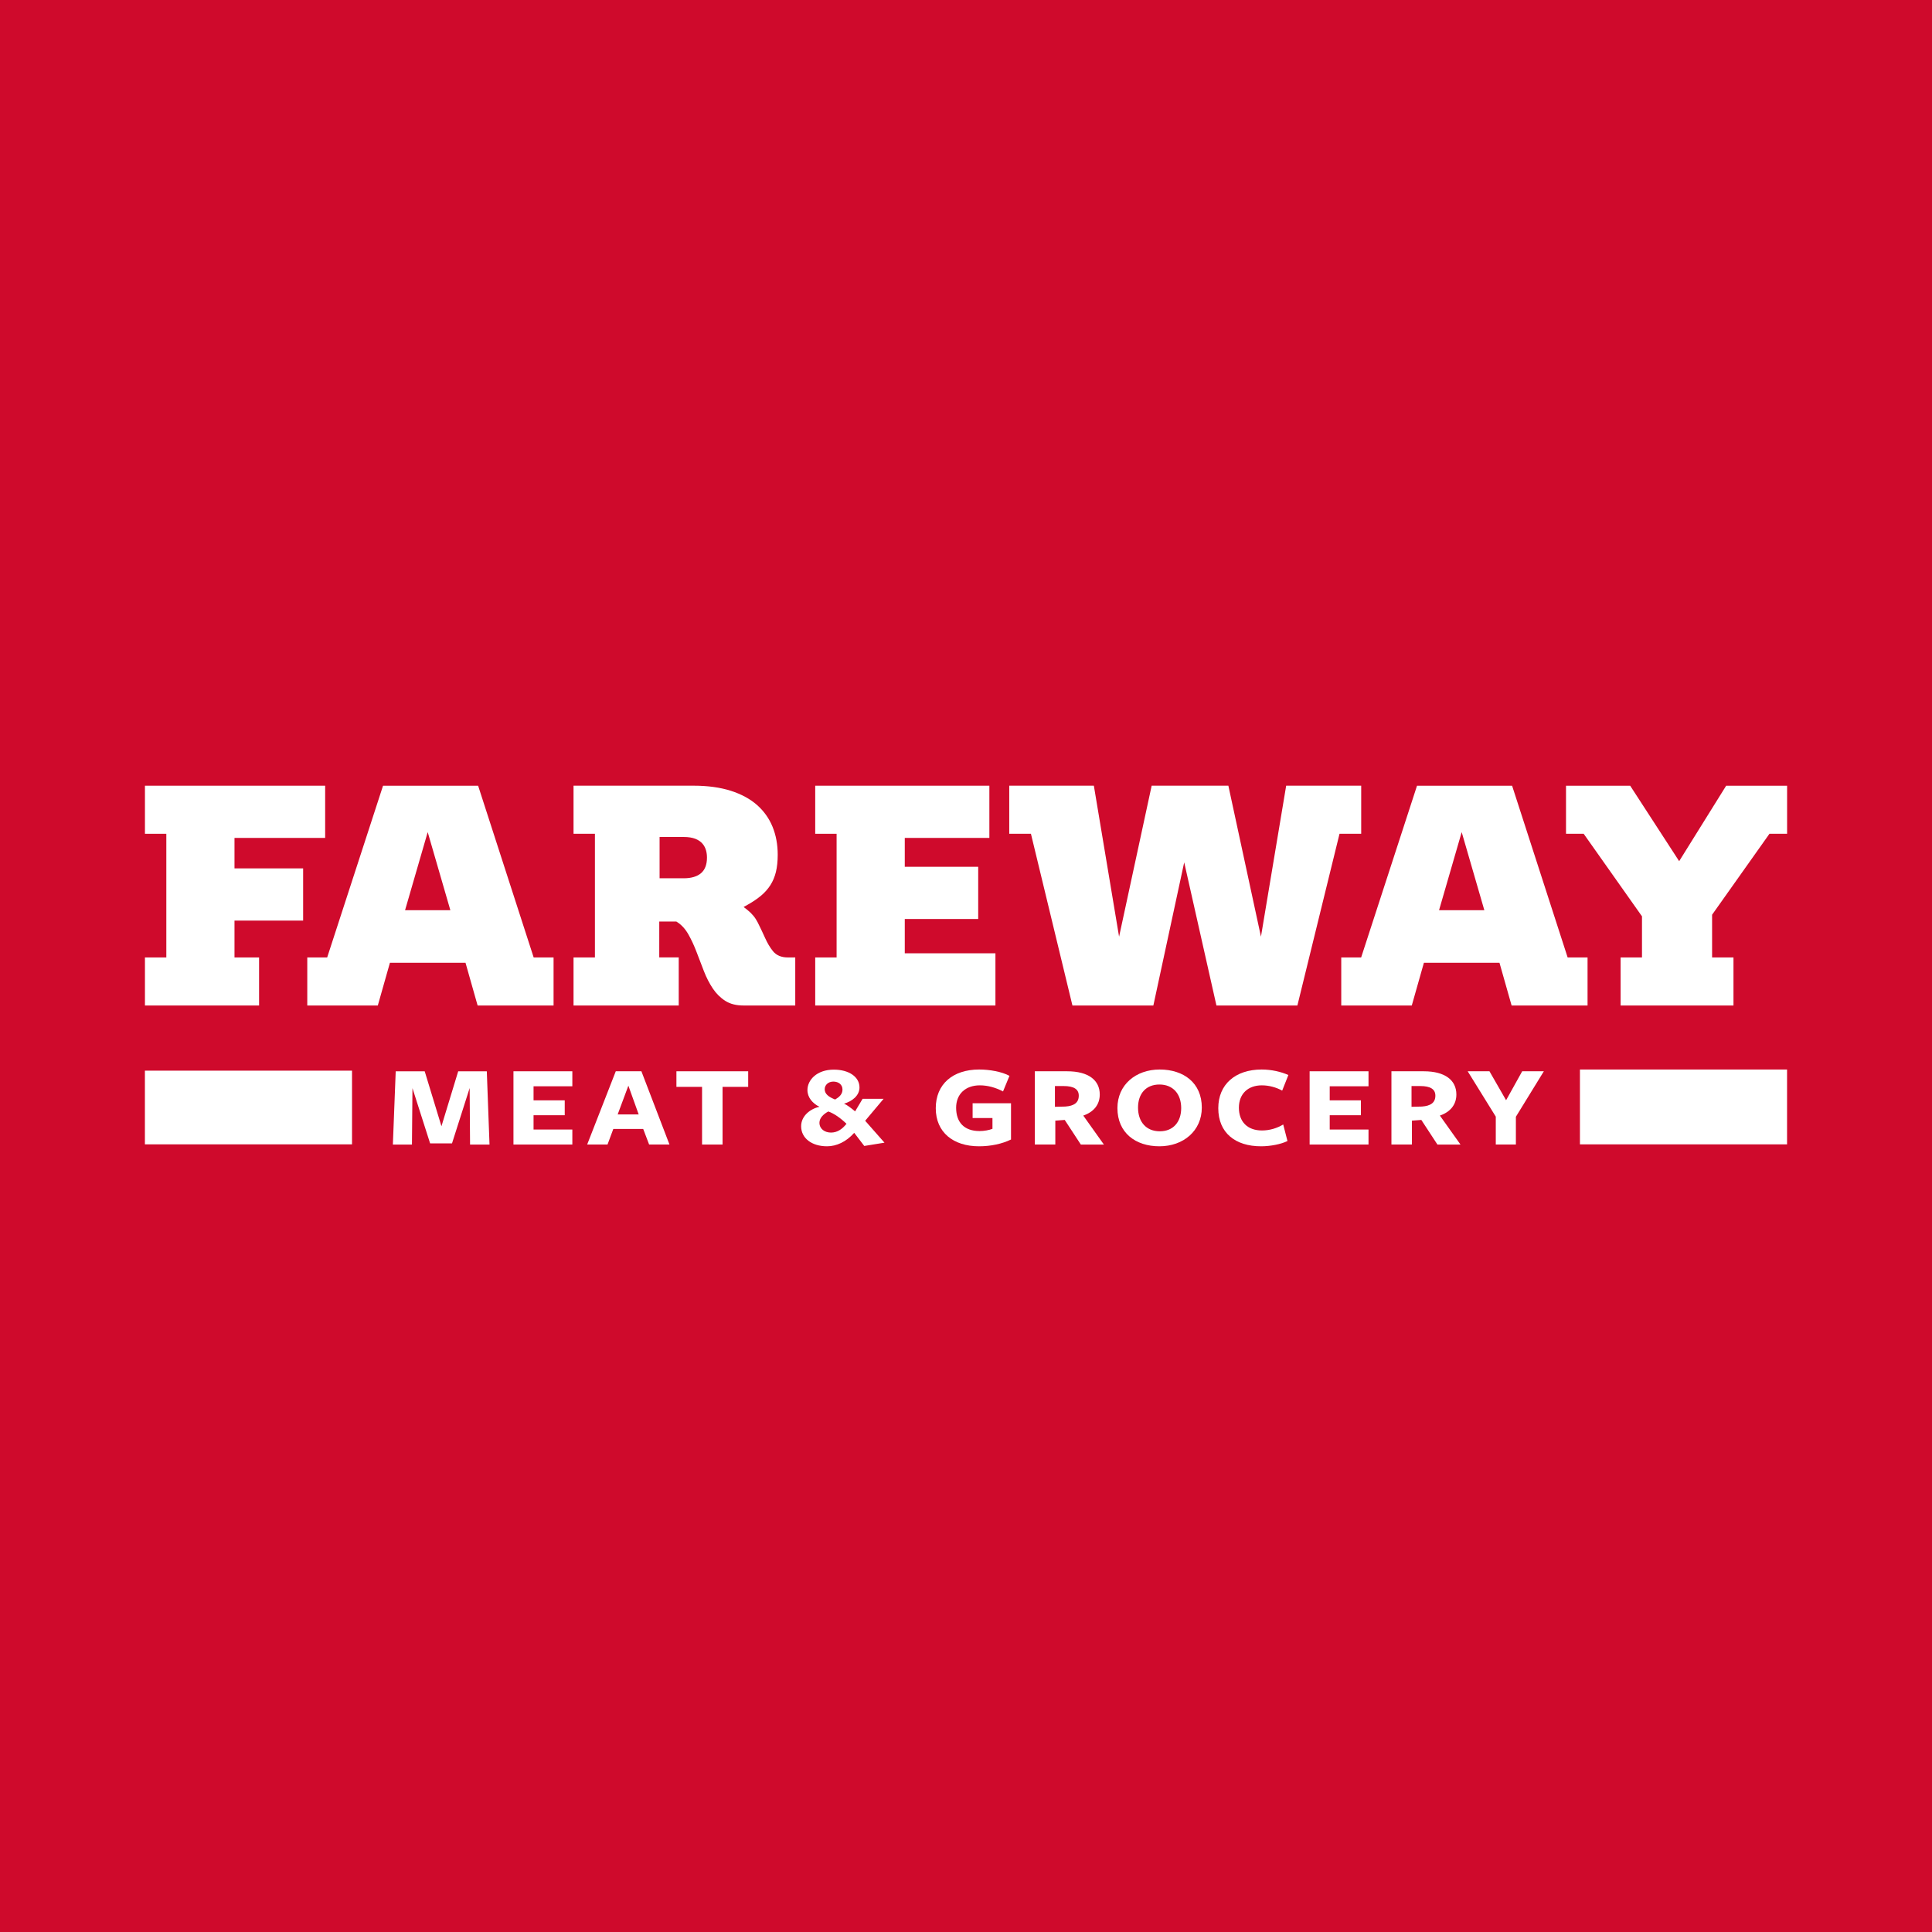 <svg width="200" height="200" viewBox="0 0 200 200" fill="none" xmlns="http://www.w3.org/2000/svg">
<rect x="0" y="0" width="200" height="200" fill="#333333" stroke="none"/>
<g clip-path="url(#clip0_6_30244)">
<path d="M200 0H0V200H200V0Z" fill="#CF0A2C"/>
<path d="M48.619 112.633L46.792 118.361H44.525L42.698 112.646L42.645 118.483H40.67L40.964 110.899H43.965L45.699 116.59L47.433 110.899H50.394L50.674 118.483H48.66L48.619 112.633Z" fill="white"/>
<path d="M53.153 118.482V110.898H59.248V112.451H55.233V113.907H58.461V115.448H55.233V116.929H59.248V118.482H53.153Z" fill="white"/>
<path d="M69.304 118.482H67.197L66.584 116.868H63.49L62.89 118.482H60.783L63.744 110.898H66.398L69.304 118.482ZM65.049 112.39L63.942 115.363H66.116L65.049 112.39Z" fill="white"/>
<path d="M74.798 112.512V118.483H72.677V112.512H70.023V110.898H77.452V112.512H74.798Z" fill="white"/>
<path d="M85.614 118.664C84.04 118.664 82.933 117.827 82.933 116.589C82.933 115.533 83.853 114.793 84.827 114.575C84.12 114.223 83.586 113.616 83.586 112.84C83.586 111.809 84.546 110.728 86.32 110.728C87.867 110.728 88.974 111.468 88.974 112.573C88.974 113.423 88.2 114.017 87.374 114.248C87.681 114.381 88.148 114.733 88.521 115.049L89.295 113.75H91.469L89.562 116.02L91.562 118.289L89.468 118.629L88.427 117.27C87.601 118.203 86.588 118.664 85.614 118.664ZM85.748 115.06C85.201 115.351 84.828 115.764 84.828 116.225C84.828 116.856 85.362 117.244 86.028 117.244C86.668 117.244 87.188 116.892 87.628 116.334C87.001 115.728 86.334 115.266 85.748 115.06ZM87.214 112.791C87.214 112.281 86.814 111.966 86.267 111.966C85.733 111.966 85.373 112.33 85.373 112.755C85.373 113.265 85.813 113.568 86.453 113.823C86.881 113.567 87.214 113.276 87.214 112.791Z" fill="white"/>
<path d="M101.351 118.664C98.684 118.664 96.87 117.22 96.87 114.72C96.87 112.232 98.63 110.716 101.365 110.716C102.432 110.716 103.699 110.935 104.5 111.371L103.833 112.985C103.046 112.572 102.233 112.354 101.432 112.354C99.938 112.354 98.978 113.264 98.978 114.672C98.978 116.189 99.818 117.087 101.405 117.087C101.885 117.087 102.392 116.99 102.739 116.856V115.739H100.685V114.21H104.66V117.96C103.752 118.409 102.565 118.664 101.351 118.664Z" fill="white"/>
<path d="M109.246 118.482H107.125V110.898C107.125 110.898 110.553 110.898 110.473 110.898C112.687 110.898 113.847 111.832 113.847 113.301C113.847 114.32 113.26 115.097 112.14 115.485L114.274 118.483H111.887L110.22 115.935L109.246 116.008V118.482ZM110.274 114.55C111.181 114.489 111.674 114.15 111.674 113.422C111.674 112.755 111.167 112.427 110.1 112.427C110.06 112.427 109.206 112.427 109.206 112.427V114.575L110.274 114.55Z" fill="white"/>
<path d="M120.023 118.664C117.555 118.664 115.675 117.269 115.675 114.708C115.675 112.305 117.569 110.716 120.05 110.716C122.531 110.716 124.411 112.099 124.411 114.66C124.41 117.062 122.503 118.664 120.023 118.664ZM120.023 112.269C118.609 112.269 117.809 113.24 117.809 114.66C117.809 116.116 118.636 117.111 120.063 117.111C121.464 117.111 122.277 116.128 122.277 114.708C122.276 113.252 121.436 112.269 120.023 112.269Z" fill="white"/>
<path d="M132.732 112.9C132.105 112.56 131.371 112.354 130.624 112.354C129.184 112.354 128.25 113.24 128.25 114.672C128.25 116.116 129.13 117.026 130.637 117.026C131.45 117.026 132.211 116.783 132.838 116.407L133.278 118.118C132.625 118.446 131.518 118.664 130.544 118.664C127.877 118.664 126.116 117.269 126.116 114.72C126.116 112.269 127.863 110.716 130.611 110.716C131.625 110.716 132.612 110.947 133.372 111.286L132.732 112.9Z" fill="white"/>
<path d="M135.572 118.482V110.898H141.667V112.451H137.652V113.907H140.88V115.448H137.652V116.929H141.667V118.482H135.572Z" fill="white"/>
<path d="M146.162 118.482H144.041V110.898C144.041 110.898 147.469 110.898 147.389 110.898C149.603 110.898 150.763 111.832 150.763 113.301C150.763 114.32 150.176 115.097 149.056 115.485L151.19 118.483H148.802L147.135 115.935L146.161 116.008L146.162 118.482ZM147.189 114.55C148.096 114.489 148.589 114.15 148.589 113.422C148.589 112.755 148.082 112.427 147.015 112.427C146.975 112.427 146.121 112.427 146.121 112.427V114.575L147.189 114.55Z" fill="white"/>
<path d="M156.924 115.606V118.482H154.843V115.594L151.935 110.898H154.189L155.91 113.896L157.577 110.898H159.818L156.924 115.606Z" fill="white"/>
<path d="M36.441 110.834H15V118.463H36.441V110.834Z" fill="white"/>
<path d="M184.996 110.716H163.555V118.464H184.996V110.716Z" fill="white"/>
<path d="M15.004 104.09H26.82V99.115H24.275V95.3H31.38V89.895H24.275V86.741H33.66V81.336H15.004V86.311H17.218V99.115H15.004V104.09Z" fill="white"/>
<path d="M49.443 104.09H57.305V99.115H55.245L49.495 81.337H39.652L33.869 99.115H31.809V104.09H39.11L40.366 99.662H48.188L49.443 104.09ZM46.621 94.224H41.932L44.276 86.141L46.621 94.224Z" fill="white"/>
<path d="M68.247 95.399H70.016L70.094 95.448C70.556 95.74 70.954 96.179 71.276 96.752C71.579 97.29 71.858 97.894 72.106 98.546C72.348 99.185 72.601 99.845 72.866 100.527C73.121 101.186 73.432 101.793 73.792 102.332C74.14 102.854 74.575 103.285 75.086 103.611C75.581 103.928 76.212 104.089 76.962 104.089H82.325V99.114H81.556C80.884 99.114 80.367 98.896 80.018 98.466C79.716 98.095 79.44 97.632 79.198 97.09C78.972 96.585 78.719 96.05 78.444 95.5C78.191 94.994 77.826 94.553 77.36 94.188L76.98 93.891L77.401 93.655C77.933 93.357 78.4 93.04 78.789 92.714C79.169 92.396 79.492 92.031 79.75 91.63C80.005 91.231 80.197 90.774 80.32 90.273C80.445 89.761 80.509 89.158 80.509 88.482C80.509 87.428 80.328 86.452 79.971 85.58C79.616 84.716 79.078 83.961 78.37 83.336C77.658 82.707 76.745 82.212 75.659 81.864C74.561 81.513 73.265 81.334 71.807 81.334H59.372V86.309H61.586V99.113H59.372V104.088H70.262V99.112H68.246L68.247 95.399ZM70.782 90.919H68.28V86.642H70.782C72.768 86.642 73.185 87.805 73.185 88.781C73.185 89.518 72.967 90.069 72.538 90.418C72.128 90.75 71.538 90.919 70.782 90.919Z" fill="white"/>
<path d="M84.391 104.09H103.047V98.685H93.662V95.134H101.263V89.729H93.662V86.741H102.419V81.336H84.391V86.311H86.605V99.115H84.391V104.09Z" fill="white"/>
<path d="M125.925 104.09H134.305L138.667 86.311H140.911V81.336H133.144L130.533 96.966L127.16 81.336H119.22L115.847 96.966L113.236 81.336H104.477V86.311H106.722L111.018 104.09H119.395L122.588 89.271L125.925 104.09Z" fill="white"/>
<path d="M156.481 104.09H164.343V99.115H162.282L156.532 81.337H146.689L140.906 99.115H138.846V104.09H146.147L147.403 99.662H155.224L156.481 104.09ZM153.658 94.224H148.97L151.314 86.14L153.658 94.224Z" fill="white"/>
<path d="M167.765 104.09H179.449V99.115H177.235V94.693L183.174 86.312H185V81.337H178.692L173.826 89.149L168.755 81.337H162.113V86.312H163.941L169.978 94.859V99.116H167.764L167.765 104.09Z" fill="white"/>
</g>
<defs>
<clipPath id="clip0_6_30244">
<rect width="200" height="200" fill="white"/>
</clipPath>
</defs>
</svg>
